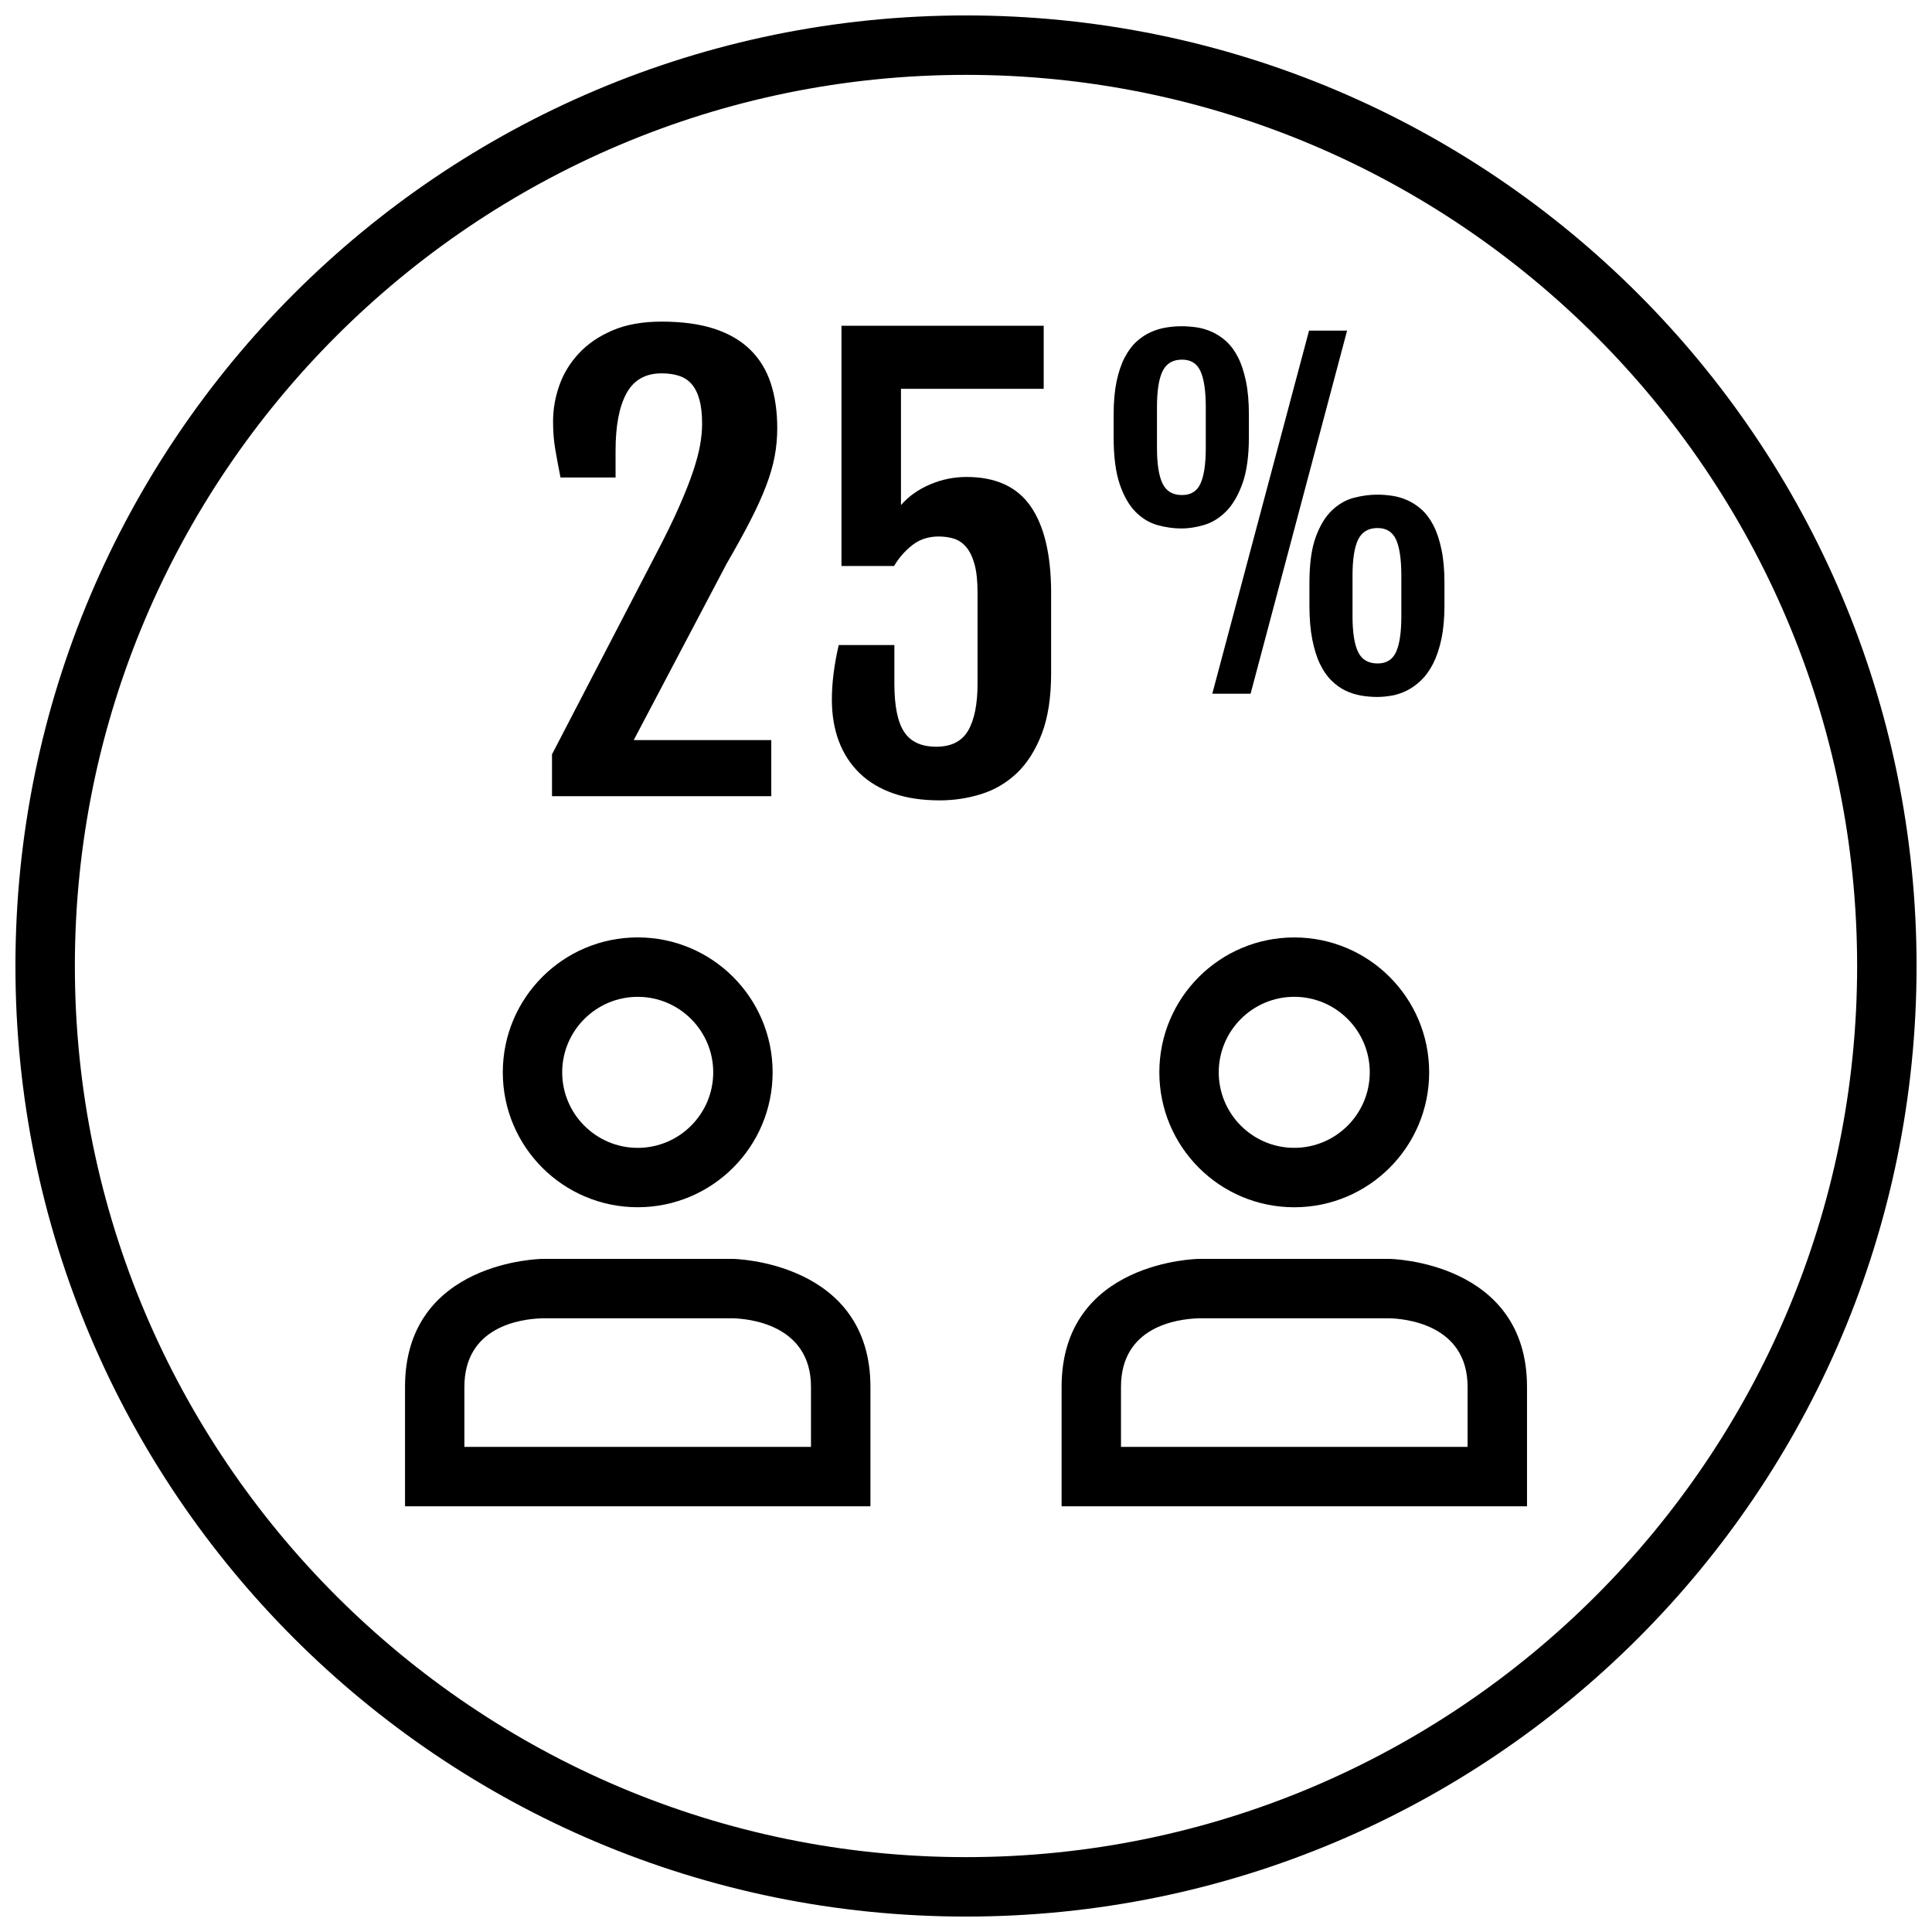 <?xml version="1.0" encoding="UTF-8"?>
<!-- Uploaded to: ICON Repo, www.svgrepo.com, Generator: ICON Repo Mixer Tools -->
<svg width="800px" height="800px" version="1.1" viewBox="144 144 512 512" xmlns="http://www.w3.org/2000/svg">
 <defs>
  <clipPath id="a">
   <path d="m148.09 148.09h503.81v503.81h-503.81z"/>
  </clipPath>
 </defs>
 <g clip-path="url(#a)">
  <path d="m400 148.09c-139.12 0-251.91 112.78-251.91 251.91 0 139.12 112.78 251.91 251.91 251.91 139.12 0 251.91-112.78 251.91-251.91-0.004-139.12-112.79-251.91-251.91-251.91zm0 488.07c-130.22 0-236.16-105.94-236.16-236.16s105.95-236.16 236.16-236.16 236.16 105.94 236.16 236.16c0 130.22-105.94 236.16-236.16 236.16z"/>
 </g>
 <path d="m313 463.93c19.742 0 35.754-16.004 35.754-35.754 0-19.742-16.004-35.754-35.754-35.754-19.742 0-35.754 16.004-35.754 35.754s16.012 35.754 35.754 35.754zm0-55.758c11.035 0 20.012 8.973 20.012 20.012 0 11.027-8.973 20.012-20.012 20.012-11.035 0-20.012-8.973-20.012-20.012 0-11.035 8.984-20.012 20.012-20.012z"/>
 <path d="m338.31 477.62h-50.617s-36.359 0.41-36.359 33.922v31.645h123.34v-31.645c0-33.316-36.363-33.922-36.363-33.922zm20.617 49.82h-91.859v-15.902c0-15.863 14.633-17.996 20.617-18.176h50.469c3.731 0.078 20.766 1.387 20.766 18.176v15.902z"/>
 <path d="m486.99 392.43c-19.742 0-35.754 16.004-35.754 35.754 0 19.742 16.004 35.754 35.754 35.754 19.742 0 35.754-16.004 35.754-35.754s-16.004-35.754-35.754-35.754zm0 55.758c-11.035 0-20.012-8.973-20.012-20.012 0-11.035 8.973-20.012 20.012-20.012 11.035 0 20.012 8.973 20.012 20.012s-8.977 20.012-20.012 20.012z"/>
 <path d="m512.31 477.62h-50.617s-36.359 0.41-36.359 33.922v31.645h123.34v-31.645c-0.004-33.316-36.363-33.922-36.363-33.922zm20.617 49.82h-91.852v-15.902c0-15.863 14.633-17.996 20.617-18.176h50.469c3.731 0.078 20.766 1.387 20.766 18.176z"/>
 <path d="m348.38 340.13h-36.434l24.609-46.727c2.481-4.281 4.574-8.078 6.273-11.391 1.707-3.305 3.094-6.367 4.164-9.164 1.07-2.793 1.836-5.422 2.297-7.879 0.465-2.457 0.691-4.961 0.691-7.484 0-4.426-0.566-8.391-1.715-11.902-1.148-3.512-2.961-6.473-5.441-8.902-2.473-2.441-5.66-4.281-9.523-5.551-3.863-1.266-8.535-1.898-13.98-1.898-5.062 0-9.398 0.781-13.027 2.34-3.621 1.551-6.606 3.598-8.941 6.133-2.34 2.527-4.055 5.367-5.148 8.5-1.094 3.133-1.637 6.289-1.637 9.453 0 2.676 0.188 5.141 0.582 7.406 0.387 2.258 0.844 4.754 1.387 7.477h14.594v-7.078c0-6.621 0.961-11.691 2.891-15.223 1.922-3.527 5.023-5.297 9.305-5.297 1.754 0 3.297 0.219 4.637 0.66 1.348 0.441 2.457 1.172 3.363 2.219 0.898 1.055 1.582 2.441 2.047 4.164 0.465 1.723 0.691 3.856 0.691 6.391 0 1.605-0.164 3.41-0.504 5.398-0.34 2-0.961 4.352-1.859 7.055-0.898 2.699-2.141 5.848-3.731 9.453-1.574 3.598-3.637 7.809-6.164 12.625l-27.52 52.996v11.098h58.109v-14.871z"/>
 <path d="m400.15 270.4c-3.363 0-6.59 0.66-9.676 1.977-3.094 1.309-5.66 3.133-7.707 5.473v-30.805h37.824v-16.719h-53.594v63.668h13.941c1.258-2.141 2.867-3.984 4.816-5.512 1.945-1.535 4.281-2.305 7.008-2.305 1.465 0 2.809 0.195 4.055 0.582 1.242 0.395 2.332 1.141 3.25 2.227 0.922 1.102 1.652 2.606 2.188 4.527s0.805 4.441 0.805 7.559v24.098c0 5.406-0.82 9.539-2.473 12.406-1.66 2.875-4.481 4.312-8.469 4.312-3.945 0-6.777-1.309-8.5-3.914-1.73-2.598-2.598-6.871-2.598-12.809v-10.227h-14.746c-1.211 5.211-1.82 10.027-1.82 14.461 0 4.086 0.613 7.769 1.859 11.051 1.234 3.289 3.07 6.094 5.473 8.43 2.402 2.34 5.391 4.125 8.941 5.367 3.551 1.242 7.644 1.859 12.273 1.859 3.793 0 7.477-0.551 11.059-1.676 3.574-1.125 6.723-2.984 9.453-5.582 2.723-2.606 4.914-6.07 6.566-10.367s2.481-9.676 2.481-16.098v-21.168c0-10.125-1.801-17.789-5.406-23.004-3.598-5.207-9.266-7.812-17.004-7.812z"/>
 <path d="m444.96 279.68c1.73 1.723 3.66 2.883 5.793 3.481 2.133 0.59 4.266 0.891 6.383 0.891 1.859 0 3.832-0.309 5.934-0.922 2.102-0.613 4.031-1.793 5.793-3.535 1.762-1.746 3.219-4.203 4.375-7.383 1.148-3.172 1.73-7.305 1.73-12.391v-5.969c0-3.426-0.262-6.375-0.789-8.863-0.52-2.481-1.219-4.606-2.117-6.352-0.898-1.746-1.938-3.141-3.117-4.203-1.188-1.062-2.449-1.883-3.769-2.481-1.316-0.59-2.66-0.992-4.039-1.195-1.379-0.195-2.691-0.301-3.961-0.301-1.34 0-2.699 0.109-4.094 0.332-1.402 0.219-2.762 0.629-4.102 1.227-1.34 0.59-2.606 1.434-3.785 2.504-1.188 1.078-2.234 2.488-3.148 4.234-0.906 1.746-1.621 3.848-2.141 6.32-0.512 2.473-0.781 5.398-0.781 8.777v5.969c0 5.156 0.535 9.336 1.613 12.508 1.09 3.172 2.496 5.617 4.223 7.352zm5.652-27.781c0-4.305 0.488-7.477 1.48-9.523 0.992-2.047 2.707-3.07 5.156-3.07 2.34 0 3.977 1.023 4.894 3.07 0.93 2.047 1.402 5.219 1.402 9.523v10.809c0 4.273-0.473 7.422-1.402 9.445-0.922 2.031-2.559 3.039-4.894 3.039-2.457 0-4.172-1.008-5.156-3.039-0.984-2.023-1.48-5.172-1.48-9.445z"/>
 <path d="m475.42 327.84 25.574-96.227h-10.082l-25.641 96.227z"/>
 <path d="m492.71 286.25c-1.133 3.07-1.699 7.141-1.699 12.234v5.969c0 3.449 0.25 6.445 0.754 8.996 0.504 2.551 1.172 4.715 2.039 6.496 0.852 1.785 1.859 3.25 3.039 4.402 1.164 1.148 2.418 2.047 3.731 2.676 1.324 0.629 2.699 1.07 4.125 1.316 1.434 0.234 2.844 0.363 4.258 0.363 1.227 0 2.527-0.125 3.906-0.363 1.371-0.242 2.715-0.699 4.039-1.371 1.324-0.668 2.574-1.574 3.762-2.731 1.188-1.148 2.234-2.621 3.148-4.41 0.906-1.785 1.629-3.938 2.172-6.465 0.535-2.519 0.812-5.496 0.812-8.91v-5.969c0-3.426-0.262-6.375-0.789-8.855-0.52-2.488-1.219-4.613-2.117-6.359-0.898-1.746-1.938-3.141-3.117-4.203-1.188-1.062-2.449-1.883-3.762-2.481-1.324-0.59-2.668-0.992-4.047-1.188-1.379-0.203-2.691-0.309-3.961-0.309-1.969 0-4.008 0.27-6.125 0.812-2.117 0.535-4.062 1.629-5.816 3.281-1.77 1.645-3.211 3.996-4.352 7.066zm9.723 10.281c0-4.305 0.488-7.477 1.48-9.523 0.992-2.047 2.707-3.07 5.156-3.07 2.34 0 3.977 1.023 4.902 3.07 0.922 2.047 1.395 5.219 1.395 9.523v10.816c0 4.266-0.473 7.414-1.395 9.438-0.93 2.031-2.566 3.039-4.902 3.039-2.457 0-4.172-1.008-5.156-3.039-0.984-2.023-1.48-5.172-1.48-9.438z"/>
</svg>